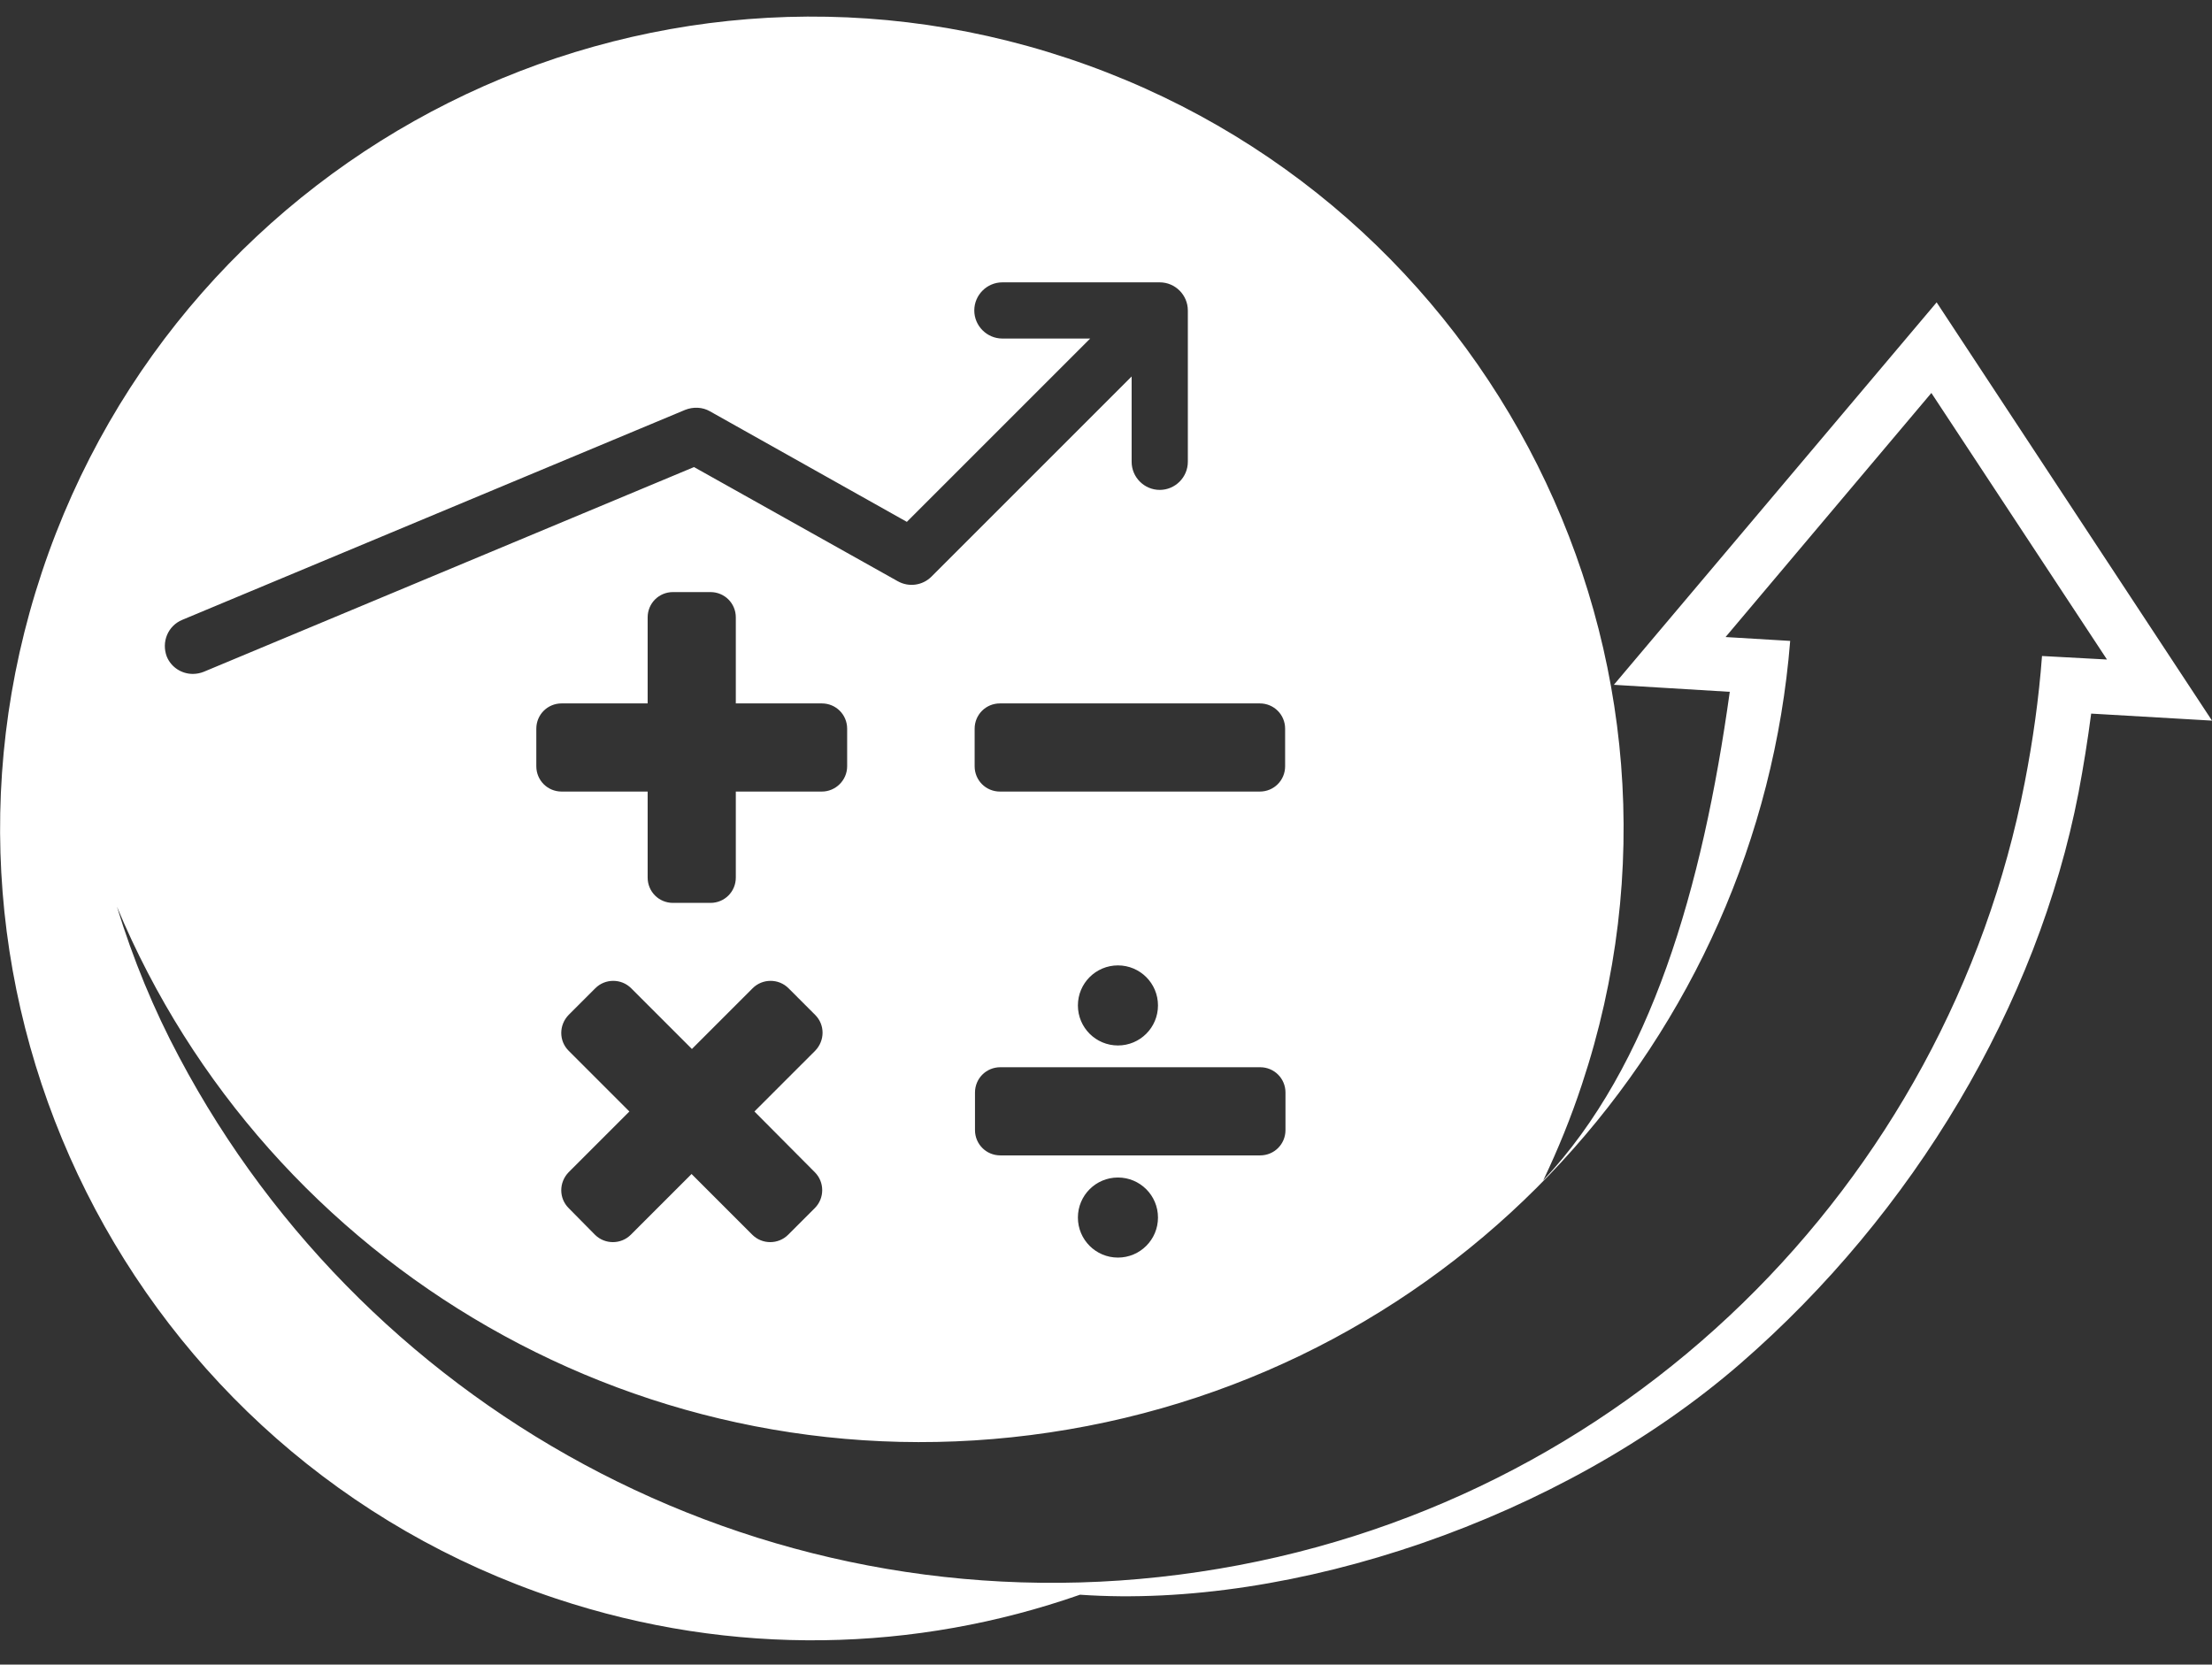 <?xml version="1.0" encoding="utf-8"?>
<!-- Generator: Adobe Illustrator 21.0.0, SVG Export Plug-In . SVG Version: 6.00 Build 0)  -->
<svg version="1.1" id="Capa_1" xmlns="http://www.w3.org/2000/svg" xmlns:xlink="http://www.w3.org/1999/xlink" x="0px" y="0px"
	 viewBox="0 0 629.8 474" style="enable-background:new 0 0 629.8 474;" xml:space="preserve">
<rect x="0" y="0" width="629.8" height="474" fill="#333333" stroke="none"/>
<style type="text/css">
	.st0{fill:none;}
	.st1{fill:#FFFFFF;}
</style>
<g>
	<circle class="st0" cx="318.3" cy="286.3" r="11.4"/>
	<ellipse class="st0" cx="318.3" cy="346.7" rx="11.4" ry="11.4"/>
	<path class="st0" d="M365.9,321.8v-10.7c0-4-3.2-7.2-7.2-7.2h-74c-4,0-7.2,3.2-7.2,7.2v10.7c0,4,3.2,7.2,7.2,7.2h74
		C362.7,329,365.9,325.8,365.9,321.8z"/>
	<path class="st0" d="M277.6,207.5v10.7c0,4,3.2,7.2,7.2,7.2h74c4,0,7.2-3.2,7.2-7.2v-10.7c0-4-3.2-7.2-7.2-7.2h-74
		C280.8,200.3,277.6,203.5,277.6,207.5z"/>
	<path class="st0" d="M549.8,111.9l-58.6,69.5l18.4,1.1c-9,112.5-94.4,208.1-210.9,225.4C184.1,425,76,360.6,33.2,258.2
		c4.6,15,10.6,29.3,17.7,42.8C105.3,403.5,220,465.7,341.4,447.6c121.3-18.1,213-111,235.1-224.9c2.3-11.8,3.9-23.8,4.9-35.9
		l18.4,1.1L549.8,111.9z"/>
	<path class="st0" d="M241.2,218.2v-10.7c0-4-3.2-7.2-7.2-7.2h-24.5v-24.5c0-4-3.2-7.2-7.2-7.2h-10.7c-4,0-7.2,3.2-7.2,7.2v24.5
		h-24.5c-4,0-7.2,3.2-7.2,7.2v10.7c0,4,3.2,7.2,7.2,7.2h24.5v24.5c0,4,3.2,7.2,7.2,7.2h10.7c4,0,7.2-3.2,7.2-7.2v-24.5H234
		C237.9,225.4,241.2,222.2,241.2,218.2z"/>
	<path class="st0" d="M232,289l-7.6-7.6c-2.8-2.8-7.4-2.8-10.2,0l-17.3,17.3l-17.3-17.3c-2.8-2.8-7.4-2.8-10.2,0l-7.6,7.6
		c-2.8,2.8-2.8,7.3,0,10.2l17.3,17.3l-17.3,17.3c-2.8,2.8-2.8,7.4,0,10.2l7.5,7.6c2.8,2.8,7.4,2.8,10.2,0l17.3-17.3l17.3,17.3
		c2.8,2.8,7.4,2.8,10.2,0l7.6-7.6c2.8-2.8,2.8-7.4,0-10.2l-17.3-17.3l17.3-17.3C234.8,296.4,234.8,291.8,232,289z"/>
	<path class="st1" d="M551.4,86.1L459.5,195l33,2c-7.8,56-22.5,106.6-53.1,139.1c4.2-8.8,7.9-17.9,11-27.3
		C490.7,187.7,425.1,56.9,304,16.6C183-23.7,52.2,41.9,11.9,163s25.3,251.9,146.4,292.2c50.5,16.8,102.6,15.2,149.2-1.1
		c60.2,4.2,136.8-21.4,188-65.8c49.4-42.9,84.6-102.1,96.3-162.6c1.4-7.4,2.6-14.9,3.6-22.5l34.4,2L551.4,86.1z M365.9,207.5v10.7
		c0,4-3.2,7.2-7.2,7.2h-74c-4,0-7.2-3.2-7.2-7.2v-10.7c0-4,3.2-7.2,7.2-7.2h74C362.7,200.3,365.9,203.5,365.9,207.5z M284.8,329
		c-4,0-7.2-3.2-7.2-7.2v-10.7c0-4,3.2-7.2,7.2-7.2h74c4,0,7.2,3.2,7.2,7.2v10.7c0,4-3.2,7.2-7.2,7.2H284.8z M329.7,346.7
		c0,6.3-5.1,11.4-11.4,11.4s-11.4-5.1-11.4-11.4s5.1-11.4,11.4-11.4S329.7,340.4,329.7,346.7z M306.9,286.3
		c0-6.3,5.1-11.4,11.4-11.4s11.4,5.1,11.4,11.4s-5.1,11.4-11.4,11.4S306.9,292.6,306.9,286.3z M51.9,176.5l143.2-59.8
		c2.3-0.9,4.9-0.8,7,0.4l56.1,31.5l52.2-52.2h-25c-4.4,0-8-3.6-8-8s3.6-8,8-8h44.8c4.4,0,8,3.6,8,8v43.1c0,4.4-3.6,8-8,8s-8-3.6-8-8
		v-24.3l-57,57c-2.5,2.5-6.4,3.1-9.6,1.3l-58-32.5L58,191.3c-1,0.4-2.1,0.6-3.1,0.6c-3.1,0-6.1-1.8-7.4-4.9
		C45.9,182.8,47.8,178.2,51.9,176.5z M232,333.8c2.8,2.8,2.8,7.4,0,10.2l-7.6,7.6c-2.8,2.8-7.4,2.8-10.2,0l-17.3-17.3l-17.3,17.3
		c-2.8,2.8-7.4,2.8-10.2,0l-7.5-7.6c-2.8-2.8-2.8-7.3,0-10.2l17.3-17.3l-17.3-17.3c-2.8-2.8-2.8-7.3,0-10.2l7.6-7.6
		c2.8-2.8,7.4-2.8,10.2,0l17.3,17.3l17.3-17.3c2.8-2.8,7.4-2.8,10.2,0l7.6,7.6c2.8,2.8,2.8,7.3,0,10.2l-17.3,17.3L232,333.8z
		 M234,225.4h-24.5v24.5c0,4-3.2,7.2-7.2,7.2h-10.7c-4,0-7.2-3.2-7.2-7.2v-24.5h-24.5c-4,0-7.2-3.2-7.2-7.2v-10.7
		c0-4,3.2-7.2,7.2-7.2h24.5v-24.5c0-4,3.2-7.2,7.2-7.2h10.7c4,0,7.2,3.2,7.2,7.2v24.5H234c4,0,7.2,3.2,7.2,7.2v10.7
		C241.2,222.2,237.9,225.4,234,225.4z M581.4,186.8c-0.9,12.1-2.6,24.1-4.9,35.9c-22.1,113.9-113.8,206.9-235.1,224.9
		C220.1,465.7,105.3,403.5,51,301c-7.2-13.5-13.1-27.8-17.7-42.8C76,360.6,184.1,425,298.8,407.9C415.3,390.6,500.7,295,509.7,182.5
		l-18.4-1.1l58.6-69.5l50,75.9L581.4,186.8z"/>
</g>
</svg>
